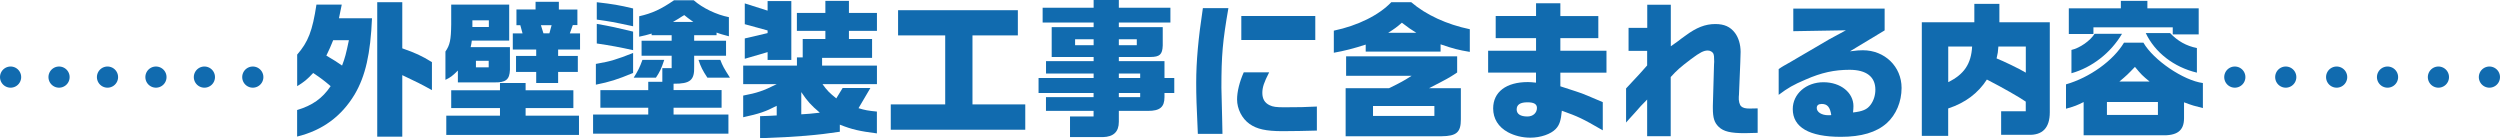 <?xml version="1.0" encoding="UTF-8"?><svg id="_レイヤー_2" xmlns="http://www.w3.org/2000/svg" viewBox="0 0 472.12 26.1"><defs><style>.cls-1{fill:#116baf;stroke-width:0px;}.cls-2{stroke-dasharray:0 0 0 9.61;}.cls-2,.cls-3,.cls-4{fill:none;stroke:#116baf;stroke-linecap:round;stroke-linejoin:round;stroke-width:4px;}.cls-4{stroke-dasharray:0 0 0 9.15;}</style></defs><g id="_レイヤー_1-2"><line class="cls-3" x1="422.04" y1="14.56" x2="422.04" y2="14.56"/><line class="cls-2" x1="431.66" y1="14.56" x2="465.31" y2="14.56"/><line class="cls-3" x1="470.12" y1="14.56" x2="470.12" y2="14.56"/><path class="cls-1" d="M64.54.87l-.53,2.58h6.24c-.28,6.69-1.23,10.92-3.28,14.39-2.49,4.14-6.08,6.78-10.86,7.95v-5.01c2.88-.87,4.76-2.18,6.33-4.51-1.12-.95-1.71-1.43-3.3-2.49-1.09,1.18-1.68,1.68-3.02,2.49v-5.96c2.07-2.38,2.88-4.45,3.64-9.44h4.79ZM62.92,7.59c-.56,1.37-.64,1.57-1.29,2.91,1.54.92,2.02,1.2,2.97,1.88.56-1.48.73-2.13,1.29-4.79h-2.97ZM71.24.42h4.73v8.71c2.49.87,3.64,1.4,5.6,2.6v5.29c-2.02-1.12-3.02-1.62-5.6-2.83v11.62h-4.73V.42Z"/><path class="cls-1" d="M96.16.87v6.8h-7.06c-.08.56-.08.64-.22,1.23h7.42v4.28c-.06,1.85-.78,2.44-3,2.38h-6.83v-2.24c-1.01,1.01-1.37,1.29-2.35,1.76v-5.35c.84-1.2,1.06-2.21,1.09-5.12V.87h10.95ZM94.42,21.84v-1.43h-9.21v-3.36h9.21v-1.37h4.84v1.37h9.02v3.36h-9.02v1.43h10.08v3.64h-25.06v-3.64h10.14ZM92.32,5.1v-1.26h-3.11v1.26h3.11ZM92.29,12.71v-1.23h-2.41v1.23h2.41ZM98.68,6.3l-.42-1.54h-.73V1.79h3.61V.34h4.4v1.46h3.5v2.94h-.87l-.56,1.57h1.93v3.05h-4.14v1.2h3.72v3.02h-3.72v2.1h-4.14v-2.1h-3.81v-3.02h3.81v-1.2h-4.42v-3.05h1.85ZM102.15,4.76l.48,1.54h1.12l.42-1.54h-2.02Z"/><path class="cls-1" d="M122.42,21.64v-1.29h-9.04v-3.33h9.04v-1.57h2.66v-2.58h1.76v-2.35h-5.68v-2.83h5.68v-1.04h-3.78v-.31c-.95.28-1.29.36-2.35.59v-3.86c2.44-.56,4.06-1.29,6.58-3.02h3.72c1.68,1.48,4.31,2.74,6.64,3.19v3.61c-.67-.2-1.09-.31-1.32-.36-.34-.11-.48-.14-1.01-.34v.5h-4.23v1.04h6.02v2.83h-6.02v2.04c.08,2.58-.73,3.28-3.89,3.25v1.2h9.07v3.33h-9.07v1.29h10.36v3.61h-25.56v-3.61h10.42ZM119.56,13.78c-3.05,1.26-4.4,1.68-7.03,2.21v-3.92c2.77-.48,4.03-.87,7.03-2.07v3.78ZM112.7.42c2.97.34,4.31.56,6.86,1.18v3.36c-3.92-.84-4.31-.9-6.86-1.26V.42ZM112.7,4.51c2.74.48,3.7.7,6.86,1.46v3.5c-2.72-.59-4.03-.84-6.86-1.26v-3.7ZM125.44,11.31c-.56,1.68-.81,2.21-1.57,3.36h-4.2c.84-1.34,1.15-1.96,1.65-3.36h4.12ZM130.93,4.14c-1.01-.73-1.09-.78-1.71-1.29-.36.22-.76.45-1.12.7-.28.17-.45.28-1.01.59h3.84ZM136.03,11.31c.45,1.15.64,1.51,1.82,3.36h-4.26c-.92-1.4-1.23-2.02-1.68-3.36h4.12Z"/><path class="cls-1" d="M150.5,12.38v-1.54h1.09v-3.47h4.28v-1.54h-5.38v-3.39h5.38V.17h4.45v2.27h5.29v3.39h-5.29v1.54h4.37v3.56h-9.44v1.46h10.36v3.5h-10.28c.84,1.18,1.26,1.6,2.6,2.69l1.2-1.96h5.24l-2.24,3.81c1.18.36,1.79.48,3.47.64v4.12c-3.28-.42-4.68-.73-7-1.65v1.34c-4.23.64-8.06.98-15.06,1.23v-4.17c1.62-.06,1.88-.06,3.14-.14v-1.82c-2.07,1.09-3.33,1.51-6.33,2.16v-4.09c2.58-.48,3.84-.9,6.33-2.16h-6.33v-3.5h10.14ZM144.96,2.02V.2h4.48v11.12h-4.48v-1.48l-4.31,1.26v-3.84l4.31-1.01v-.5l-4.31-1.18V.64l4.31,1.37ZM151.32,21.59c1.4-.08,1.71-.11,3.5-.31-1.68-1.43-2.35-2.16-3.5-3.89v4.2Z"/><path class="cls-1" d="M178.5,19.71V6.69h-8.9V1.93h22.62v4.76h-8.57v13.02h9.97v4.79h-25.4v-4.79h10.28Z"/><path class="cls-1" d="M206.53,14.73v-.84h-8.99v-2.35h8.99v-.78h-7.92v-5.63h7.92v-.87h-9.63V1.46h9.63V0h4.76v1.46h9.74v2.8h-9.74v.87h8.29v3.47c-.06,1.68-.56,2.16-2.35,2.16h-5.94v.78h8.62v3.19h1.85v2.83h-1.85v.78c0,1.88-.87,2.6-3.08,2.6h-5.54v2.07c0,1.88-1.01,2.83-3,2.88h-6.22v-3.89h4.45v-1.06h-8.99v-2.6h8.99v-.78h-10.39v-2.83h10.39ZM206.53,8.54v-1.12h-3.5v1.12h3.5ZM214.68,8.54v-1.12h-3.39v1.12h3.39ZM215.32,14.73v-.84h-4.03v.84h4.03ZM215.32,18.34v-.78h-4.03v.78h4.03Z"/><path class="cls-1" d="M231.98,1.54c-1.09,6.3-1.32,8.88-1.32,15.04q0,.67.14,5.82l.06,2.88h-4.65c-.25-5.54-.31-7.06-.31-9.66,0-4,.39-8.34,1.26-14.08h4.82ZM239.68,13.66c-.98,1.9-1.29,2.83-1.29,3.89,0,1.12.45,1.88,1.37,2.32.64.31,1.26.39,2.77.39,2.6,0,4.2-.03,6.16-.14v4.54c-1.57.06-5.12.11-6.5.11-3.11,0-4.84-.39-6.22-1.37-1.43-1.01-2.35-2.83-2.35-4.62,0-1.46.45-3.3,1.26-5.12h4.79ZM248.39,3.02v4.54h-13.97V3.02h13.97Z"/><path class="cls-1" d="M266.51.42c2.77,2.38,6.72,4.2,11.06,5.1v4.28c-2.07-.34-3.19-.62-5.52-1.43v1.37h-14.14v-1.32c-2.24.73-4.09,1.2-6.02,1.54v-4.17c4.54-.95,8.54-2.94,10.86-5.38h3.75ZM262.31,16.66c2.16-1.04,2.88-1.46,4.28-2.35h-12.38v-3.67h20.97v3.05c-1.48.98-1.76,1.15-5.32,2.97h6.02v5.88c0,2.44-.81,3.16-3.64,3.19h-18.12v-9.07h8.18ZM270.88,21.9v-1.88h-11.59v1.88h11.59ZM267.46,6.19c-1.01-.62-1.51-.98-2.72-1.9-.92.81-1.43,1.18-2.58,1.9h5.29Z"/><path class="cls-1" d="M281.04,9.58h9.04v-2.38h-7.62V3.02h7.62V.62h4.59v2.41h7.17v4.17h-7.17v2.38h8.71v4.14h-8.71v2.58c2.88.92,3.42,1.12,4.06,1.34.81.31,1.12.45,3.95,1.65v5.32c-3.92-2.27-4.62-2.58-7.73-3.7-.17,1.85-.45,2.72-1.15,3.44-.92.98-2.86,1.65-4.79,1.65-1.51,0-3-.36-4.26-1.04-1.79-.98-2.77-2.55-2.77-4.48,0-3.11,2.46-4.98,6.55-4.98.42,0,.78.03,1.54.11v-1.9h-9.04v-4.14ZM286.42,20.66c0,.87.7,1.34,2.04,1.34,1.04,0,1.79-.67,1.79-1.62,0-.73-.59-1.06-1.79-1.06-1.37,0-2.04.45-2.04,1.34Z"/><path class="cls-1" d="M311.08,9.6h-3.53v-4.34h3.53V.9h4.45v7.84c.59-.42,1.04-.76,1.34-.95.45-.36.92-.7,1.4-1.04,2.07-1.54,3.75-2.21,5.66-2.21,1.68,0,2.83.5,3.72,1.68.67.9,1.06,2.18,1.06,3.58,0,.2-.03.98-.06,2.02l-.25,6.1-.03.34c-.06.78.14,1.54.45,1.82.34.31.81.42,1.6.42.28,0,.7,0,1.51-.03v4.62c-.98.03-2.1.06-2.44.06-2.66,0-3.98-.31-4.9-1.18-.84-.81-1.12-1.68-1.12-3.56v-.45l.22-7.76.03-.53c0-.95-.03-1.26-.17-1.57-.17-.31-.59-.56-1.04-.56-.76,0-1.48.36-3.16,1.62-2.13,1.62-2.63,2.07-3.84,3.39v11.17h-4.45v-6.92c-.98.98-1.48,1.51-2.24,2.41l-1.12,1.23c-.06.06-.25.28-.62.7v-6.44c2.66-2.83,2.69-2.88,3.98-4.34v-2.77Z"/><path class="cls-1" d="M338.66,5.91V1.62h17.25v4.12l-6.55,3.95c1.32-.17,1.82-.2,2.44-.2,4.12,0,7.31,3.08,7.31,7.11,0,2.63-1.04,5.07-2.8,6.66-1.96,1.74-4.79,2.58-8.68,2.58-5.94,0-9.07-1.79-9.07-5.24,0-2.86,2.52-5.07,5.8-5.07s5.66,1.99,5.66,4.51c0,.28-.03.76-.08,1.2,1.79-.2,2.66-.56,3.3-1.43.59-.78.92-1.79.92-2.88,0-2.44-1.71-3.75-4.87-3.75-2.86,0-5.32.53-8.32,1.85-2.3.98-3.33,1.57-5.07,2.88v-4.87c.22-.17.87-.56.92-.59.92-.5,1.85-1.06,2.77-1.6.64-.36,1.65-.95,2.74-1.6,2.97-1.76,3.3-1.96,6.27-3.53l-9.94.17ZM345.83,21.73c-.22-1.48-.73-2.1-1.79-2.1-.62,0-.95.25-.95.76,0,.78.92,1.37,2.16,1.37h.36l.22-.03Z"/><path class="cls-1" d="M372.85,4.2V.73h4.73v3.47h9.52v17c0,2.94-1.37,4.37-4.09,4.26h-5.1v-4.45h4.65v-1.82c-1.26-.87-4.34-2.63-7.34-4.17-1.68,2.6-4.09,4.4-7.31,5.46v5.18h-4.98V4.2h9.91ZM367.92,8.79v6.72c3-1.46,4.34-3.47,4.51-6.72h-4.51ZM382.57,8.79h-5.18c-.08,1.09-.11,1.26-.34,2.24,1.23.48,4.2,1.9,5.52,2.69v-4.93Z"/><path class="cls-1" d="M390.16,15.93c4.48-1.29,8.93-4.48,10.95-7.87h3.67c1.9,3.3,7.56,7.14,11.23,7.62v4.73c-1.68-.42-1.93-.48-3.56-1.09v3c0,2.38-1.32,3.36-4.37,3.22h-14.59v-6.27c-1.29.64-1.57.76-3.33,1.26v-4.59ZM400.52,1.57V.17h5.01v1.4h9.69v4.93h-4.9v-1.34h-14.98v1.26h-4.65V1.57h9.83ZM400.74,6.38c-2.13,3.61-5.66,6.36-9.55,7.45v-4.4c1.6-.36,3.58-1.76,4.37-3.05h5.18ZM407.52,21.7v-2.44h-9.63v2.44h9.63ZM405.95,15.4c-1.37-1.12-1.57-1.32-2.77-2.77-1.34,1.4-1.54,1.6-2.94,2.77h5.71ZM409.81,6.24c1.43,1.51,3.08,2.44,5.07,2.83v4.65c-4.37-1.04-7.95-3.84-9.66-7.48h4.59Z"/><line class="cls-3" x1="2" y1="14.56" x2="2" y2="14.56"/><line class="cls-4" x1="11.15" y1="14.56" x2="43.17" y2="14.56"/><line class="cls-3" x1="47.74" y1="14.56" x2="47.74" y2="14.56"/></g></svg>